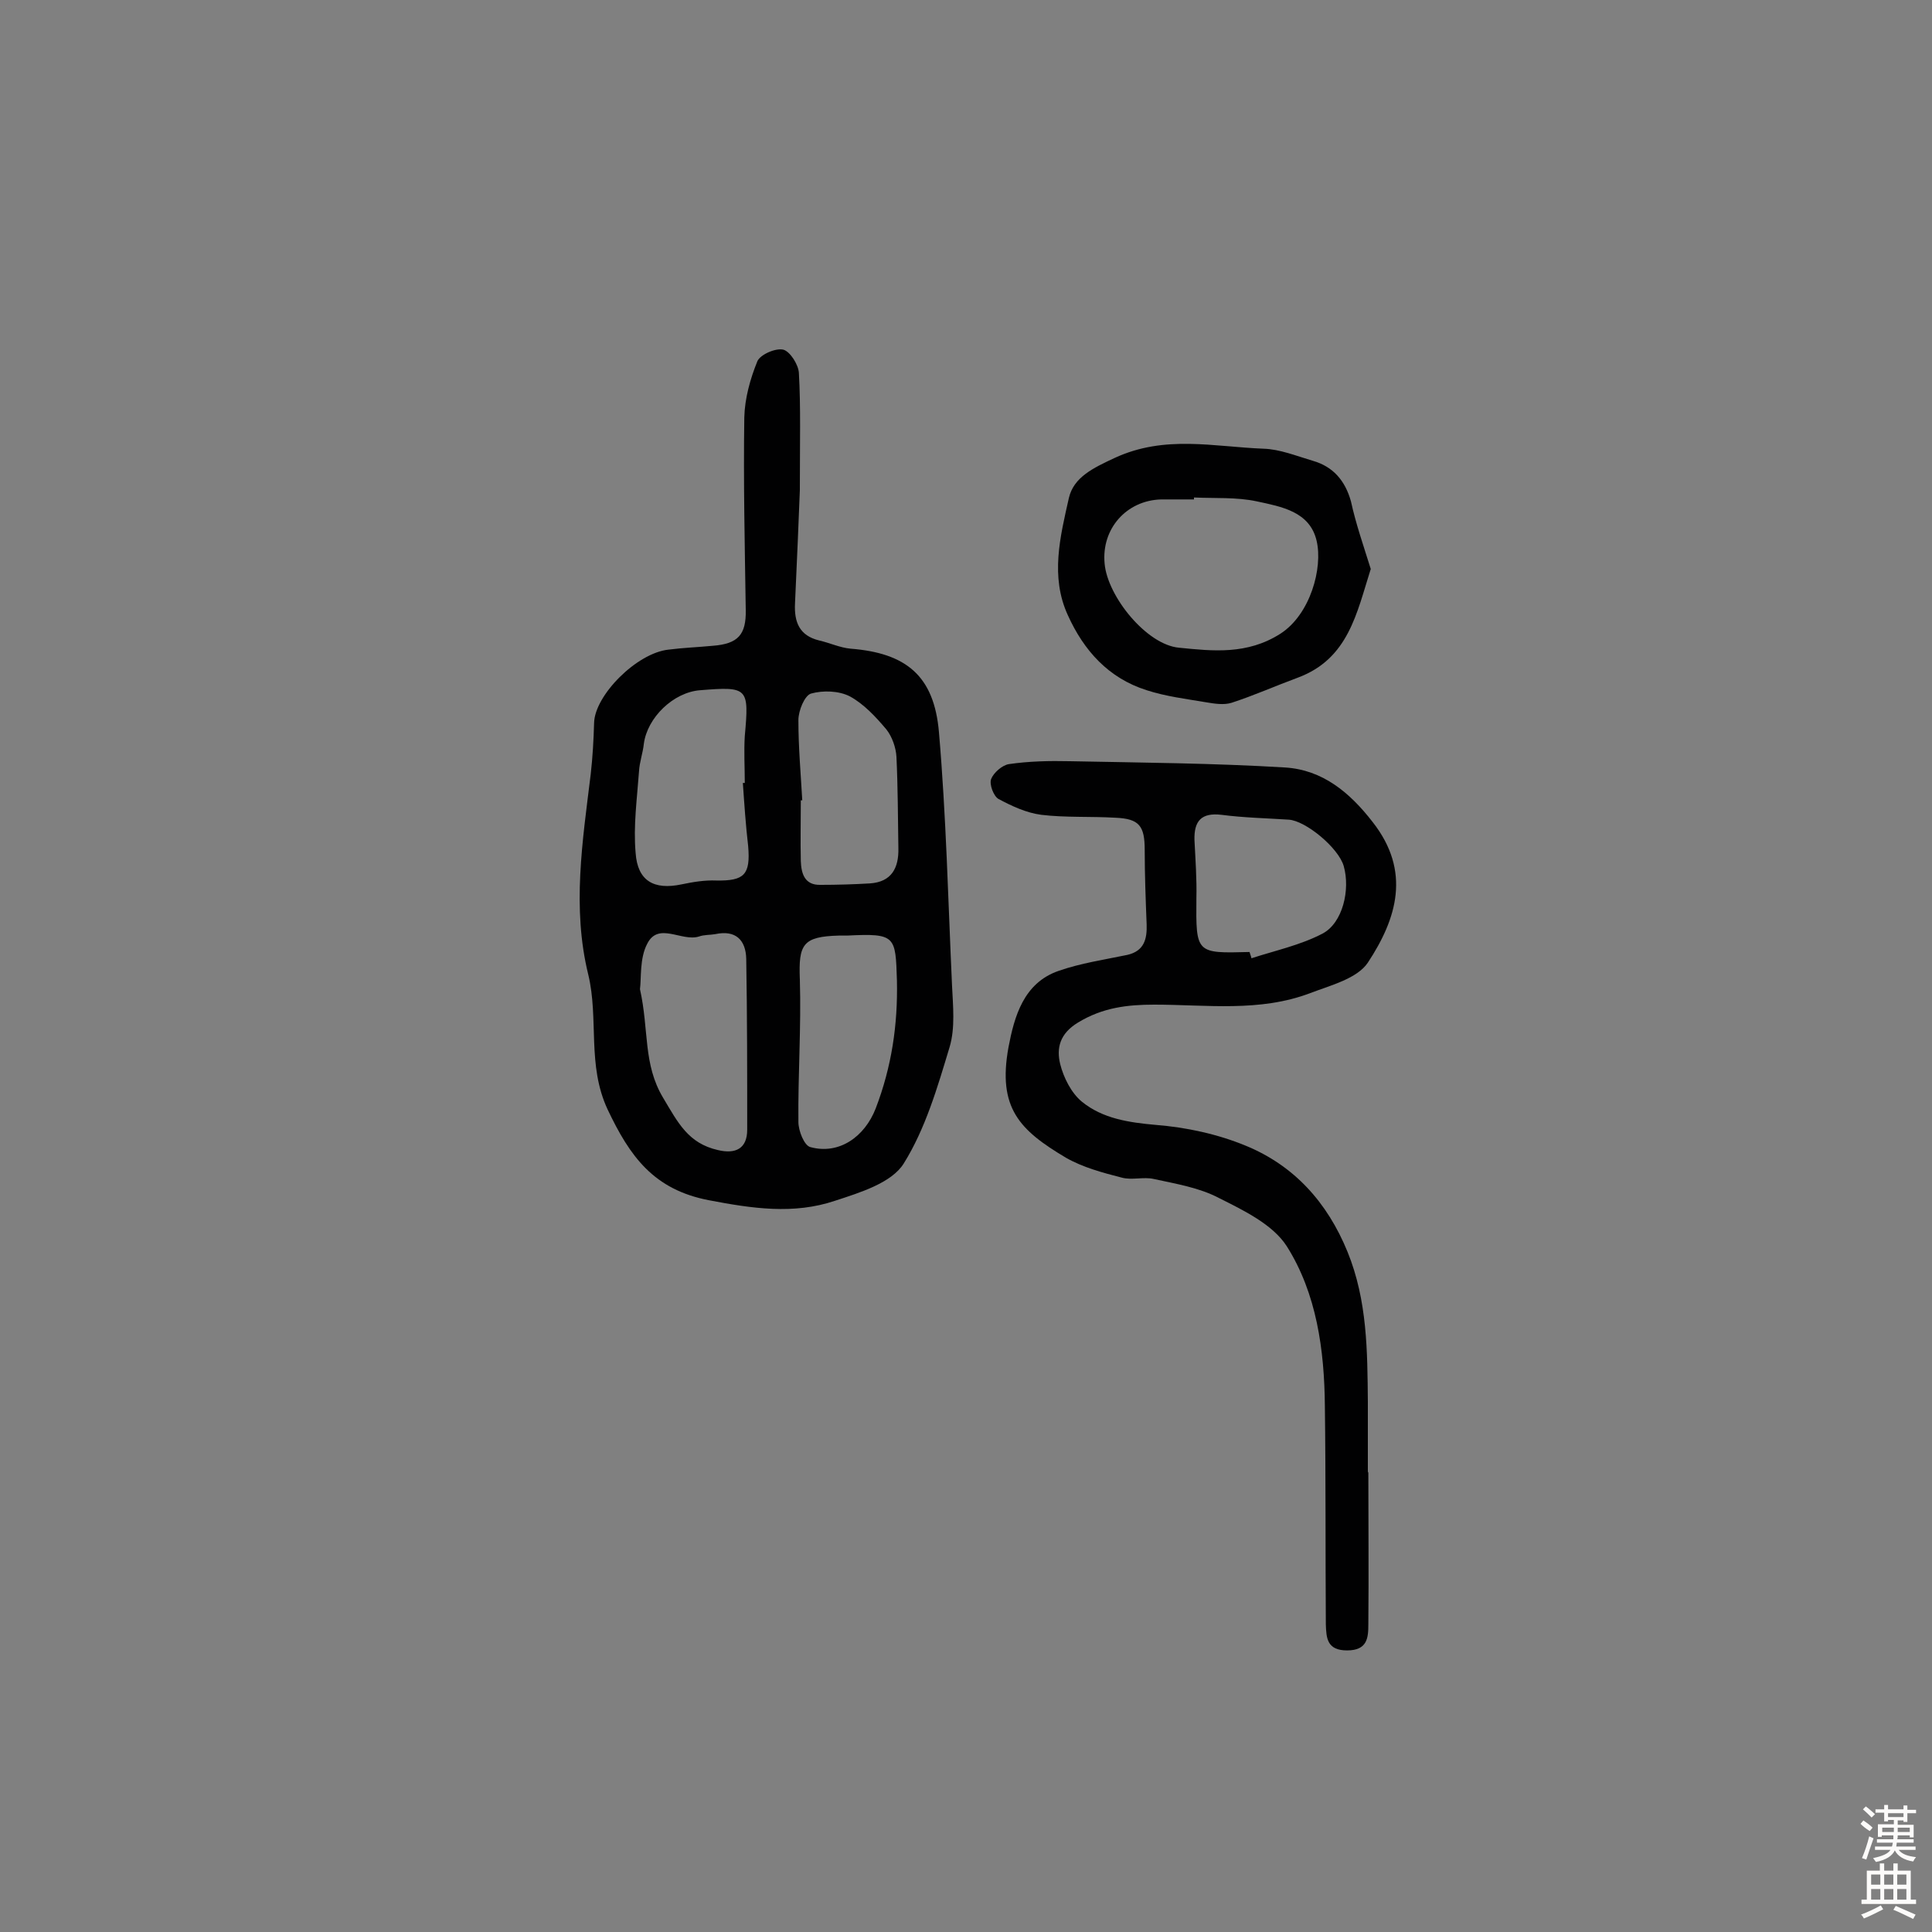 <svg enable-background="new 0 0 400 400" viewBox="0 0 400 400" xmlns="http://www.w3.org/2000/svg"><rect x="0" y="0" width="400" height="400" fill="#808080" stroke="none"/><g fill="#010102"><path d="m165.6 101.5c-.2 5.6-.6 14.5-1 23.4-.2 3.9.9 6.7 5 7.7 2.2.5 4.3 1.5 6.5 1.7 11.5.9 17.3 5.6 18.3 17.3 1.5 17.4 1.9 34.9 2.7 52.3.2 4.3.7 8.9-.5 12.9-2.5 8.3-5 16.9-9.5 24.1-2.5 4-9 6-14.2 7.7-8.6 2.9-17.2 1.6-26.1-.1-11.5-2.2-16.4-9.1-21-18.8-4.3-9.2-1.8-18.7-4-27.9-3.4-13.8-1.2-27.6.5-41.5.4-3.5.6-7.1.7-10.6.1-5.7 8.8-14.5 15.4-15.2 3.1-.4 6.1-.5 9.2-.8 5.2-.4 6.9-2.3 6.8-7.4-.2-13.3-.5-26.6-.3-39.9.1-3.9 1.2-7.9 2.7-11.6.6-1.4 3.8-2.8 5.4-2.4 1.4.4 3.1 3.1 3.2 4.8.4 7.1.2 14.1.2 24.3zm-11.8 60.6h.4c0-3.2-.2-6.5 0-9.7.9-10 .7-10.3-9.2-9.5-5.6.4-11 5.7-11.7 11.1-.2 1.9-.9 3.8-1 5.7-.4 5.6-1.2 11.3-.7 16.9.4 5.8 3.8 7.7 9.5 6.5 2.4-.5 4.8-.9 7.2-.8 5.8.1 7.1-1.2 6.6-7.1-.5-4.3-.8-8.7-1.1-13.1zm-21.3 42.7c1.9 8.5.6 15.5 4.8 22.5 3.1 5.2 5.2 9.4 11.3 10.8 3.7.9 6.1-.3 6.1-4.2 0-11.8 0-23.6-.2-35.4-.1-3.9-2.2-6-6.4-5.1-1.1.2-2.3.1-3.4.5-3.6 1.1-8.4-3.1-10.7 1.5-1.6 3-1.2 7.2-1.5 9.4zm42.9-11.1c.2 0-.7 0-1.7 0-7.5.2-8.4 1.8-8.1 9.1.3 9.8-.4 19.7-.3 29.5 0 1.8 1.2 4.9 2.5 5.2 5.9 1.6 11.2-2.1 13.5-8 3.3-8.6 4.6-17.3 4.4-26.5-.3-9.2-.2-9.8-10.3-9.3zm-9.3-28c-.1 0-.2 0-.3 0 0 4.2-.1 8.4 0 12.6.1 2.6.8 5 4.1 4.9 3.4 0 6.8-.1 10.2-.3 4.5-.3 6-3.2 5.9-7.3-.1-6.3-.1-12.6-.4-18.9-.1-1.9-.9-4.2-2.1-5.7-2.2-2.6-4.6-5.2-7.5-6.8-2.3-1.2-5.6-1.3-8.1-.6-1.3.4-2.6 3.5-2.6 5.5 0 5.7.5 11.2.8 16.6z"/><path d="m283.3 304.6c0 10.6.1 21.1 0 31.7 0 2.8-.2 5.4-4.4 5.4s-4.3-2.6-4.4-5.4c-.1-15.1 0-30.1-.2-45.2-.1-11.6-1.7-23.3-7.9-33.1-2.9-4.5-8.9-7.4-14.1-10-4-2.1-8.8-2.9-13.4-3.9-2.1-.5-4.6.3-6.7-.3-3.9-1-8-2.1-11.5-4.1-9.6-5.7-14.2-10.3-11.9-22.9 1.2-6.3 3.1-13.3 10.4-15.8 4.6-1.6 9.4-2.3 14.2-3.3 3.5-.8 4.1-3.3 4-6.3-.2-5.1-.4-10.3-.4-15.4 0-5-1.1-6.5-6.1-6.7-5.1-.3-10.3 0-15.3-.6-3.1-.4-6.1-1.8-8.9-3.3-1-.6-1.9-3-1.5-4.1.5-1.3 2.3-2.9 3.7-3.1 4.1-.6 8.4-.7 12.6-.6 14.9.3 29.8.4 44.6 1.3 7.7.5 13.3 5.1 18.1 11.3 8 10.2 5 20-1 29.1-2.2 3.3-7.7 4.7-11.9 6.3-10.5 4-21.5 2.4-32.3 2.4-5.6 0-10.7.6-15.8 3.7-3.8 2.3-4.5 5.3-3.7 8.6.7 2.8 2.3 6 4.5 7.8 4.3 3.5 9.7 4.3 15.3 4.8 6.3.5 12.8 1.9 18.6 4.3 10 4.1 16.9 11.7 21.1 22 4.1 10.1 4.1 20.5 4.2 31.1v14.6c.2-.3.1-.3.1-.3zm-24.6-107.5c.1.4.3.8.4 1.3 4.9-1.6 10.1-2.7 14.7-5.1 4.2-2.2 5.8-9.1 4.4-14-1.1-3.8-7.9-9.4-11.4-9.6-4.6-.3-9.3-.4-13.9-1-4.2-.5-5.7 1.3-5.6 5.2.2 4 .5 8.1.4 12.1-.1 11.4-.1 11.4 11 11.1z"/><path d="m283.8 117.8c-2.9 9.1-4.6 18.6-15.1 22.5-4.6 1.7-9.1 3.7-13.7 5.2-1.6.5-3.5.2-5.3-.1-4.1-.7-8.3-1.2-12.3-2.5-7.9-2.5-13-8.2-16.3-15.5-3.7-8-1.6-16.3.2-24.3 1-4.3 5-6.2 9.5-8.3 10.4-4.8 20.5-2.3 30.8-1.9 3.4.1 6.8 1.5 10.2 2.5 4.2 1.2 6.7 4.1 7.9 8.4 1 4.6 2.6 9.2 4.1 14zm-36.6-14.8v.4c-2.3 0-4.5 0-6.8 0-7.2.2-12.4 6.1-11.7 13.3.6 6.8 8.7 16.8 15.4 17.4 7 .7 14.1 1.5 21-2.9 6.2-4 8.8-13.6 7.5-19.2-1.4-6.1-7.3-7.1-12.4-8.2-4.2-.9-8.6-.6-13-.8z"/></g><path d="m385.2 377.6.6-.7c.6.4 1.3.9 1.9 1.5l-.6.7c-.8-.5-1.4-1-1.9-1.5zm.3 7.1c.6-1.4 1.1-2.9 1.5-4.5.3.1.6.3.9.4-.5 1.4-1 2.9-1.5 4.4zm.2-10.1.6-.6c.7.5 1.3 1.1 1.9 1.6l-.7.7c-.6-.6-1.2-1.2-1.8-1.7zm8.4-.8h.8v.9h1.8v.7h-1.8v1.8h-.8v-.3h-1.2v.9h3.3v2.6h-.8v-.4h-2.5c0 .3 0 .6-.1.8h3.4v.7h-3.5c0 .3-.1.6-.1.8h4v.7h-3.5c.7.9 1.9 1.3 3.6 1.5-.2.2-.4.5-.6.9-1.9-.3-3.2-1.1-3.8-2.3-.5 1.1-1.8 2-3.9 2.4-.2-.3-.4-.5-.6-.8 1.9-.4 3.1-.9 3.6-1.7h-3.2v-.7h3.5c.1-.2.1-.5.2-.8h-3.3v-.7h3.4c0-.2 0-.5 0-.8h-2.4v.3h-.8v-2.6h3.3v-.9h-1.2v.3h-.8v-1.8h-1.8v-.7h1.8v-.9h.8v.9h3.2zm-4.4 5.5h2.4c0-.3 0-.6 0-.9h-2.4zm1.2-3.1h3.2v-.8h-3.2zm4.4 2.2h-2.4v.9h2.5v-.9z" fill="#fcfbfa"/><path d="m389.2 385.8h.9v1.5h1.9v-1.5h.9v1.5h2.7v6h1.1v.9h-11.3v-.9h1.1v-6h2.7zm.2 8.7.5.8c-1.2.6-2.5 1.3-4 1.9-.2-.3-.3-.6-.6-.8 1.6-.6 3-1.3 4.1-1.9zm-2-4.3h1.9v-2.1h-1.9zm0 3.1h1.9v-2.2h-1.9zm2.7-3.1h1.9v-2.1h-1.9zm0 3.1h1.9v-2.2h-1.9zm2.4 1.3c1.4.6 2.7 1.2 4.1 1.8l-.5.9c-1.5-.7-2.8-1.4-4.1-1.9zm2.2-6.5h-1.9v2.1h1.9zm-1.9 5.2h1.9v-2.2h-1.9z" fill="#fcfbfa"/></svg>